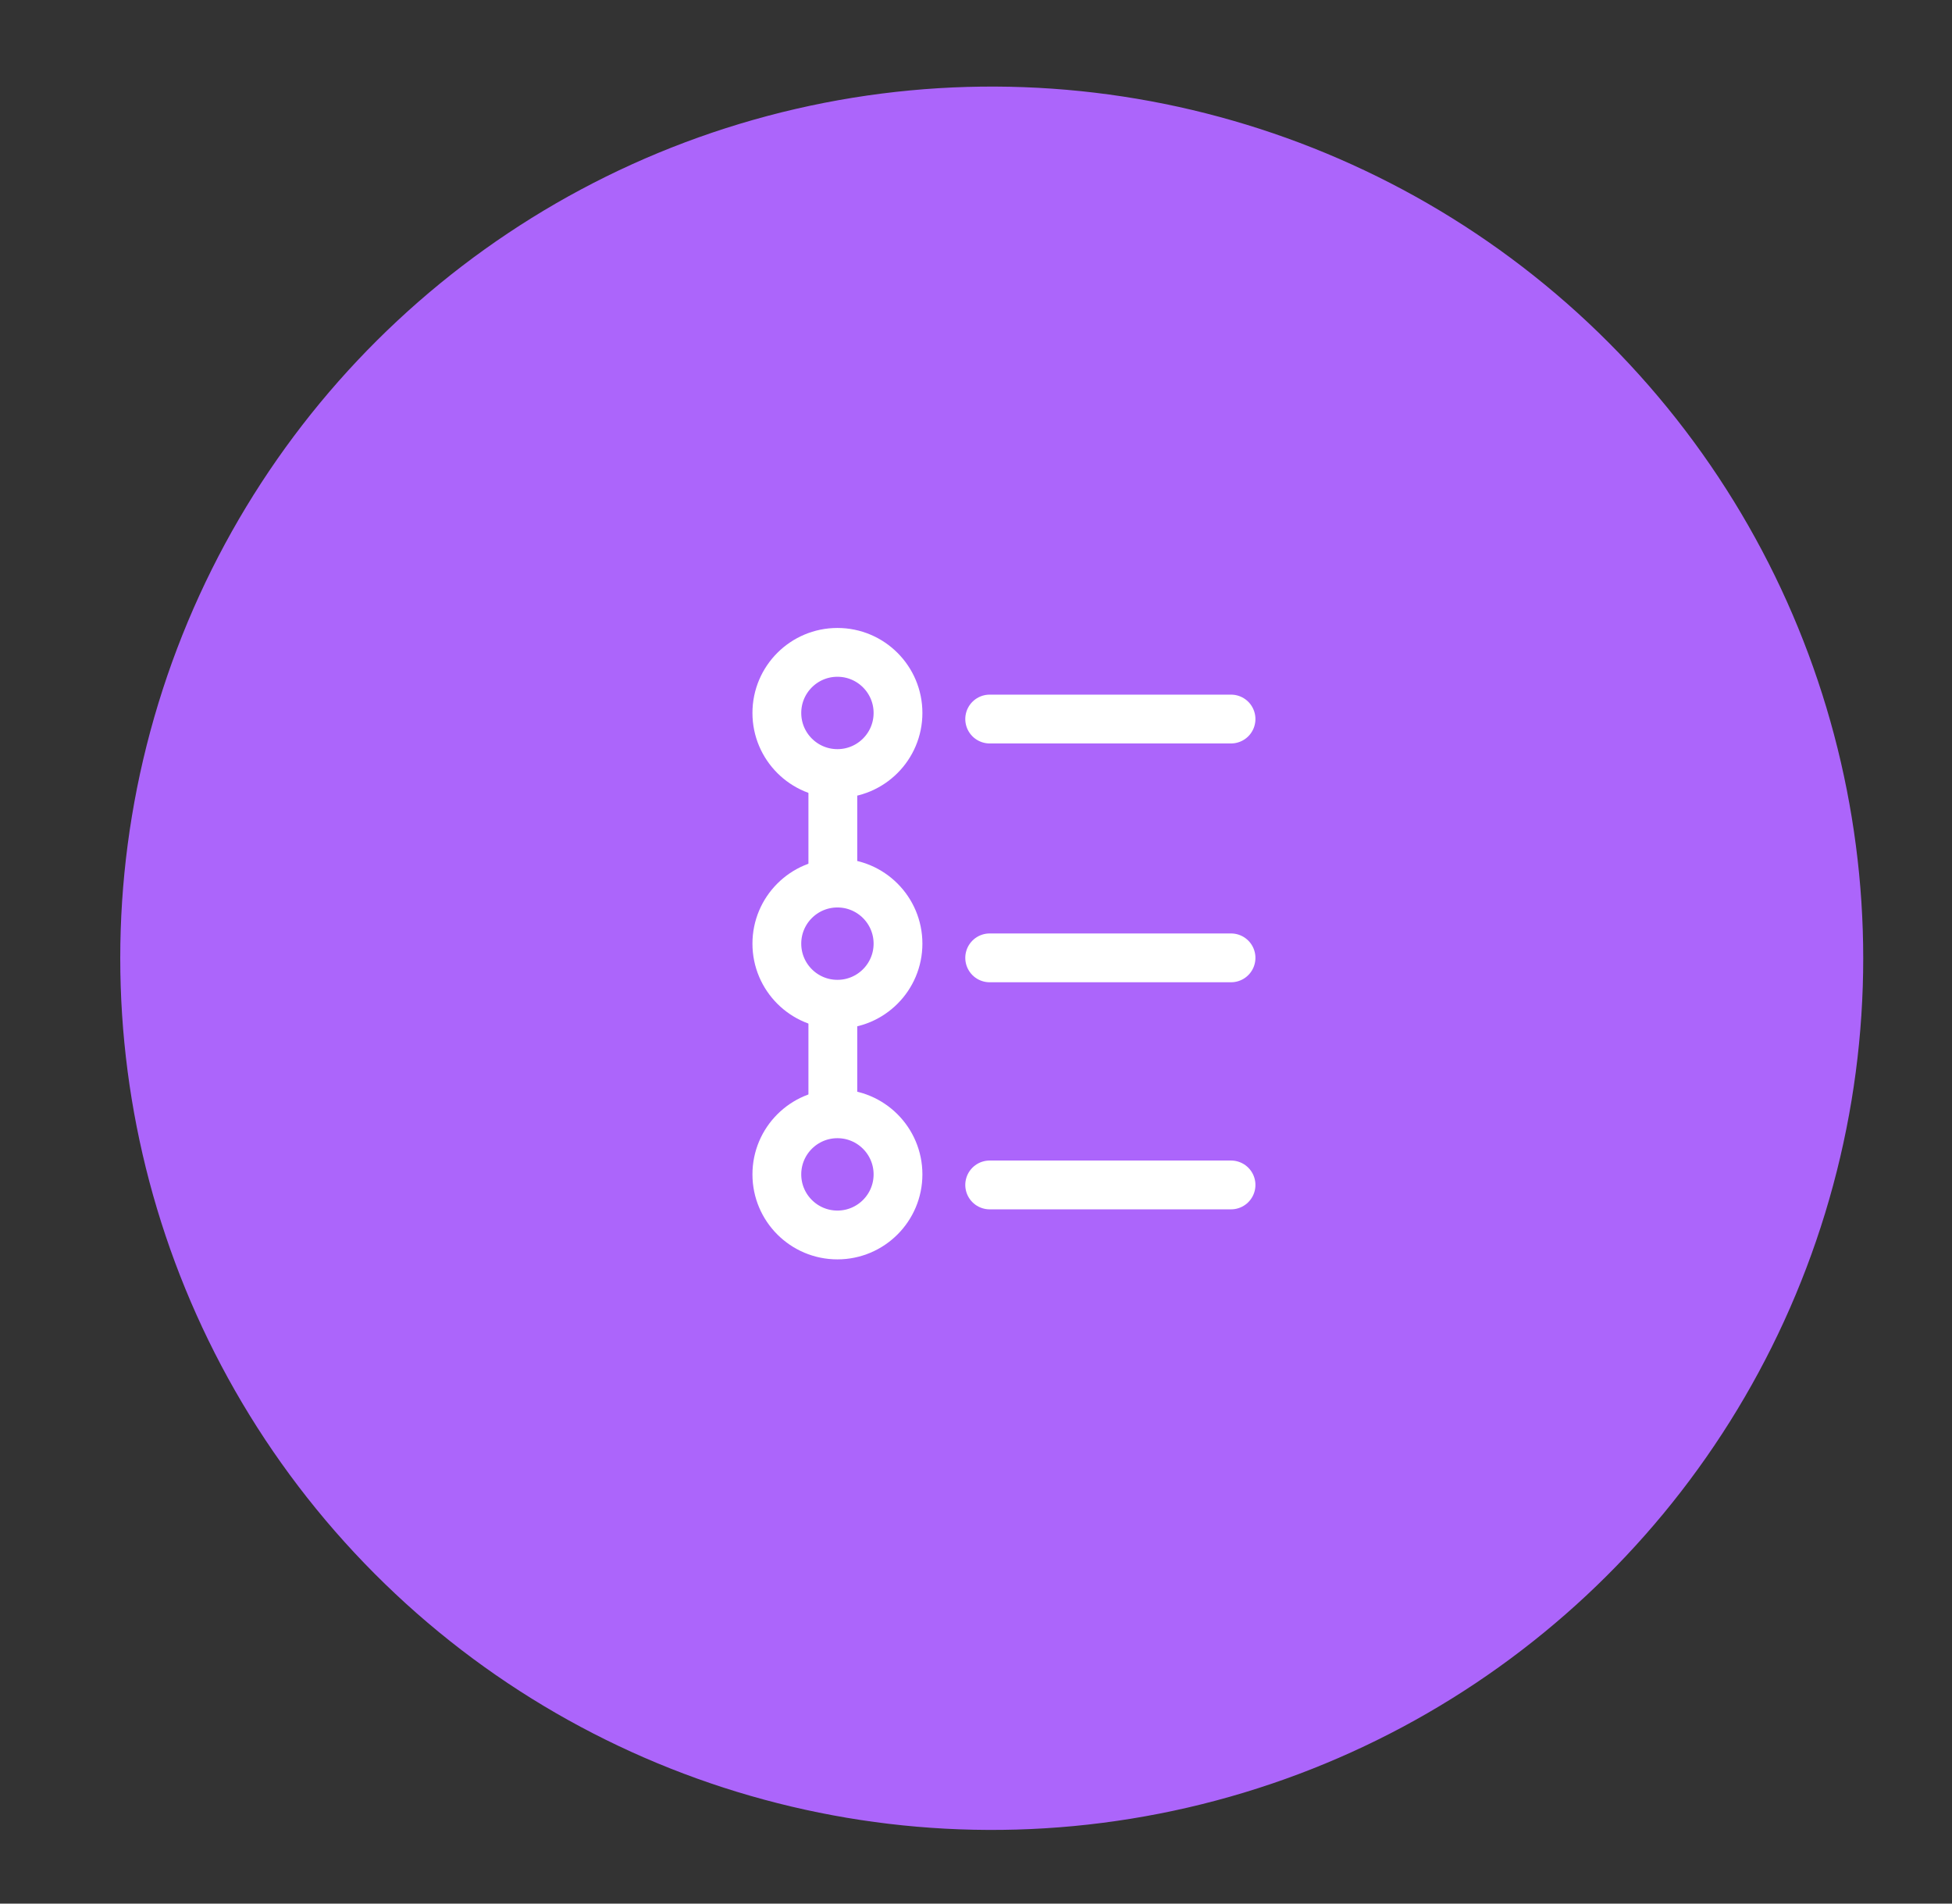 <?xml version="1.0" encoding="UTF-8"?> <svg xmlns="http://www.w3.org/2000/svg" xmlns:xlink="http://www.w3.org/1999/xlink" width="120" height="117" viewBox="0 0 120 117"><rect x="0" y="0" width="120" height="117" fill="#333333" stroke="none"/><defs><clipPath id="clip-ico-list-pa"><rect width="120" height="117"></rect></clipPath></defs><g id="ico-list-pa" clip-path="url(#clip-ico-list-pa)"><g id="Grupo_14517" data-name="Grupo 14517"><g id="Grupo_14516" data-name="Grupo 14516"><circle id="olena-sergienko-XttWKETqCCQ-unsplash" cx="53.574" cy="53.574" r="53.574" transform="translate(25.398 -8) rotate(17)" fill="#ac65fb"></circle><g id="Elipse_3354" data-name="Elipse 3354" transform="translate(46.257 38.596)" fill="none" stroke="#fff" stroke-width="3"><circle cx="5.224" cy="5.224" r="5.224" stroke="none"></circle><circle cx="5.224" cy="5.224" r="3.724" fill="none"></circle></g><g id="Elipse_3355" data-name="Elipse 3355" transform="translate(46.257 52.775)" fill="none" stroke="#fff" stroke-width="3"><circle cx="5.224" cy="5.224" r="5.224" stroke="none"></circle><circle cx="5.224" cy="5.224" r="3.724" fill="none"></circle></g><g id="Elipse_3356" data-name="Elipse 3356" transform="translate(46.257 66.956)" fill="none" stroke="#fff" stroke-width="3"><circle cx="5.224" cy="5.224" r="5.224" stroke="none"></circle><circle cx="5.224" cy="5.224" r="3.724" fill="none"></circle></g><path id="Trazado_7864" data-name="Trazado 7864" d="M832-1058.387v5.141" transform="translate(-780.801 1106.989)" fill="none" stroke="#fff" stroke-width="3"></path><path id="Trazado_7865" data-name="Trazado 7865" d="M0,0V14.837" transform="translate(75.678 44.194) rotate(90)" fill="none" stroke="#fff" stroke-linecap="round" stroke-width="3"></path><path id="Trazado_7866" data-name="Trazado 7866" d="M0,0V14.837" transform="translate(75.678 58.872) rotate(90)" fill="none" stroke="#fff" stroke-linecap="round" stroke-width="3"></path><path id="Trazado_7867" data-name="Trazado 7867" d="M0,0V14.837" transform="translate(75.678 72.829) rotate(90)" fill="none" stroke="#fff" stroke-linecap="round" stroke-width="3"></path><path id="Trazado_7868" data-name="Trazado 7868" d="M832-1058.387v5.141" transform="translate(-780.801 1120.945)" fill="none" stroke="#fff" stroke-width="3"></path></g></g></g></svg> 